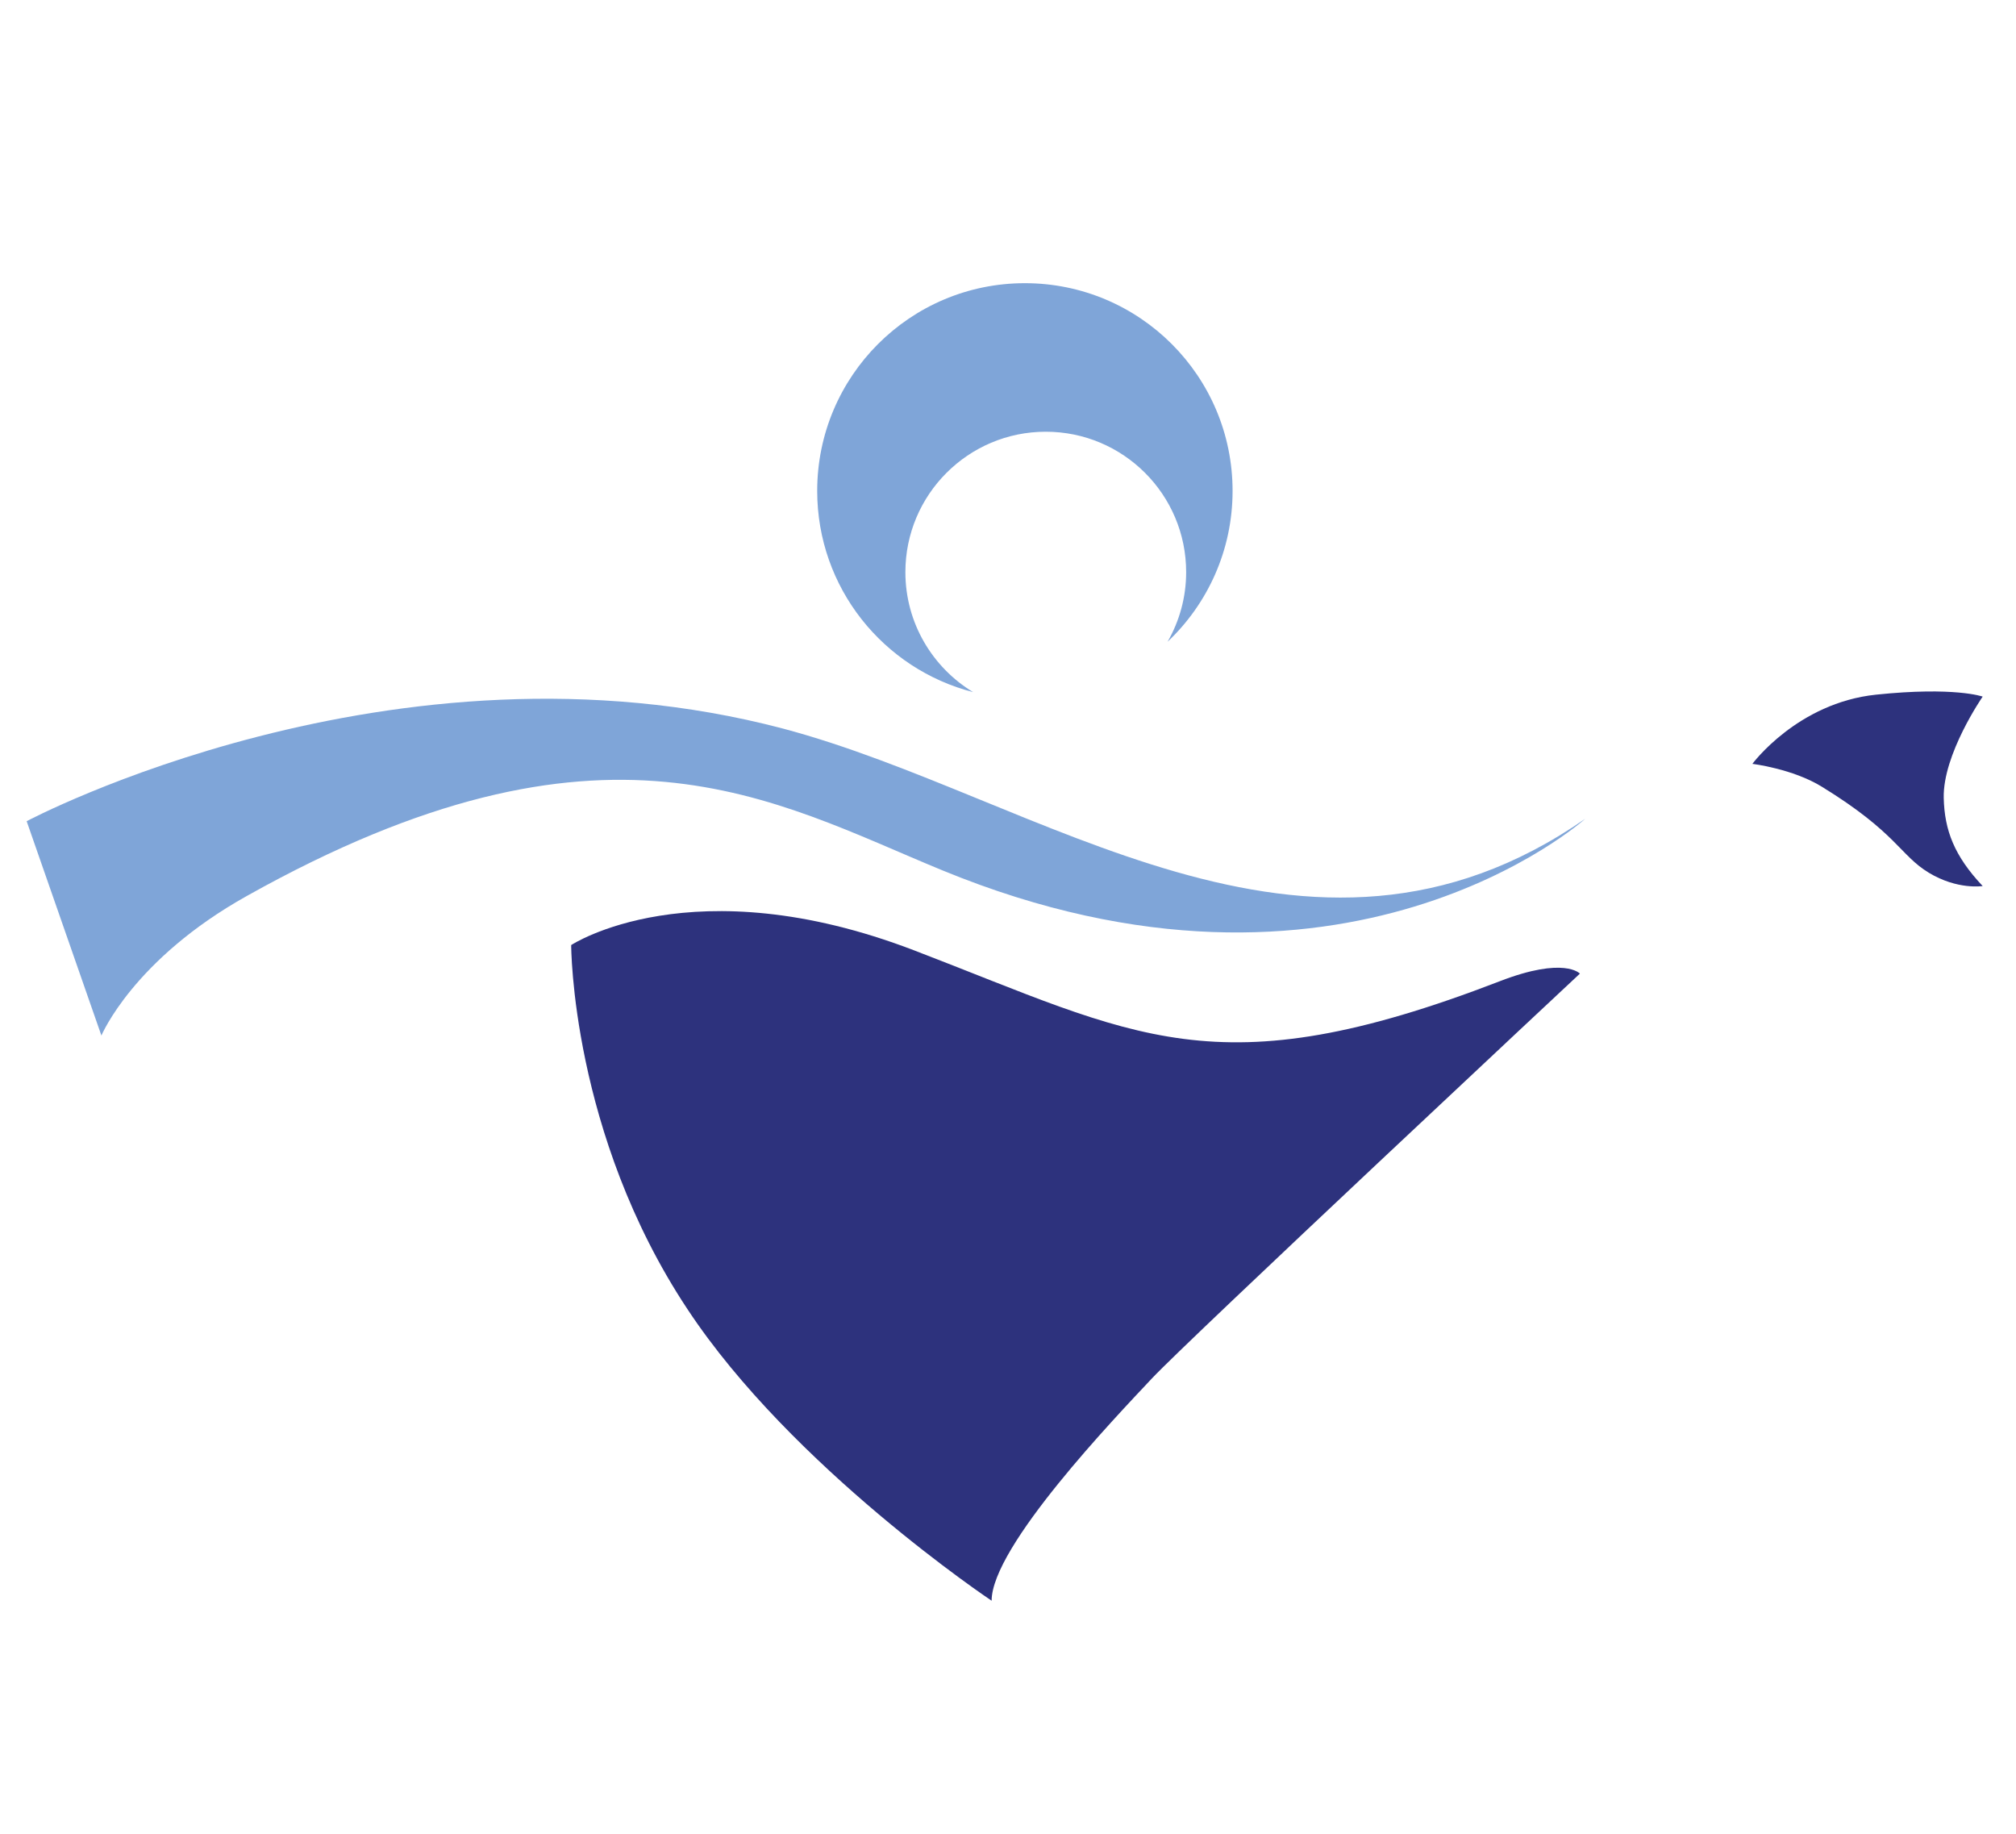 <?xml version="1.0" encoding="utf-8"?>
<svg viewBox="0 0 936.539 851.923" style="enable-background:new 0 0 936.539 851.923;" xmlns="http://www.w3.org/2000/svg">
  <path style="fill:#7FA5D8;" d="M47.11,481.005l-34.725-99.566c0,0,170.477-90.689,351.292-43.04 c119.781,31.803,243.285,131.817,372.743,41.917c0,0-111.954,100.705-298.57,23.975c-79.061-32.507-157.106-81.063-322.976,11.761 C61.833,445.606,47.11,481.005,47.11,481.005z"/>
  <path style="fill:#2D327D;" d="M265.348,438.975c0,0,56.19-37.083,159.351,2.473c103.149,39.558,139.919,65.323,272.167,14.272 c29.898-11.541,37.083-3.483,37.083-3.483S551.897,622.376,535.04,640.356c-16.856,17.981-74.378,77.991-74.378,103.163 c0,0-92.824-61.92-141.372-135.527C265.236,526.405,265.348,438.975,265.348,438.975z"/>
  <path style="fill:#2D327D;" d="M814.075,354.806c0,0,20.902-28.319,57.425-32.14c36.523-3.82,49.559,0.899,49.559,0.899 s-18.562,26.821-18.091,47.087c0.351,15.026,4.943,26.97,18.091,40.905c0,0-11.658,1.903-25.032-6.188 c-13.373-8.091-14.868-18.537-49.593-39.889C832.835,357.052,814.075,354.806,814.075,354.806z"/>
  <path style="fill:#7FA5D8;" d="M476.112,131.534c-53.279,0-96.479,43.2-96.479,96.489c0,44.986,30.787,82.78,72.439,93.466 c-18.84-11.436-31.471-32.085-31.471-55.732c0-36.023,29.202-65.225,65.212-65.225c36.021,0,65.221,29.202,65.221,65.225 c0,11.78-3.167,22.802-8.632,32.34c18.584-17.587,30.198-42.469,30.198-70.074C572.6,174.734,529.4,131.534,476.112,131.534z"/>
</svg>